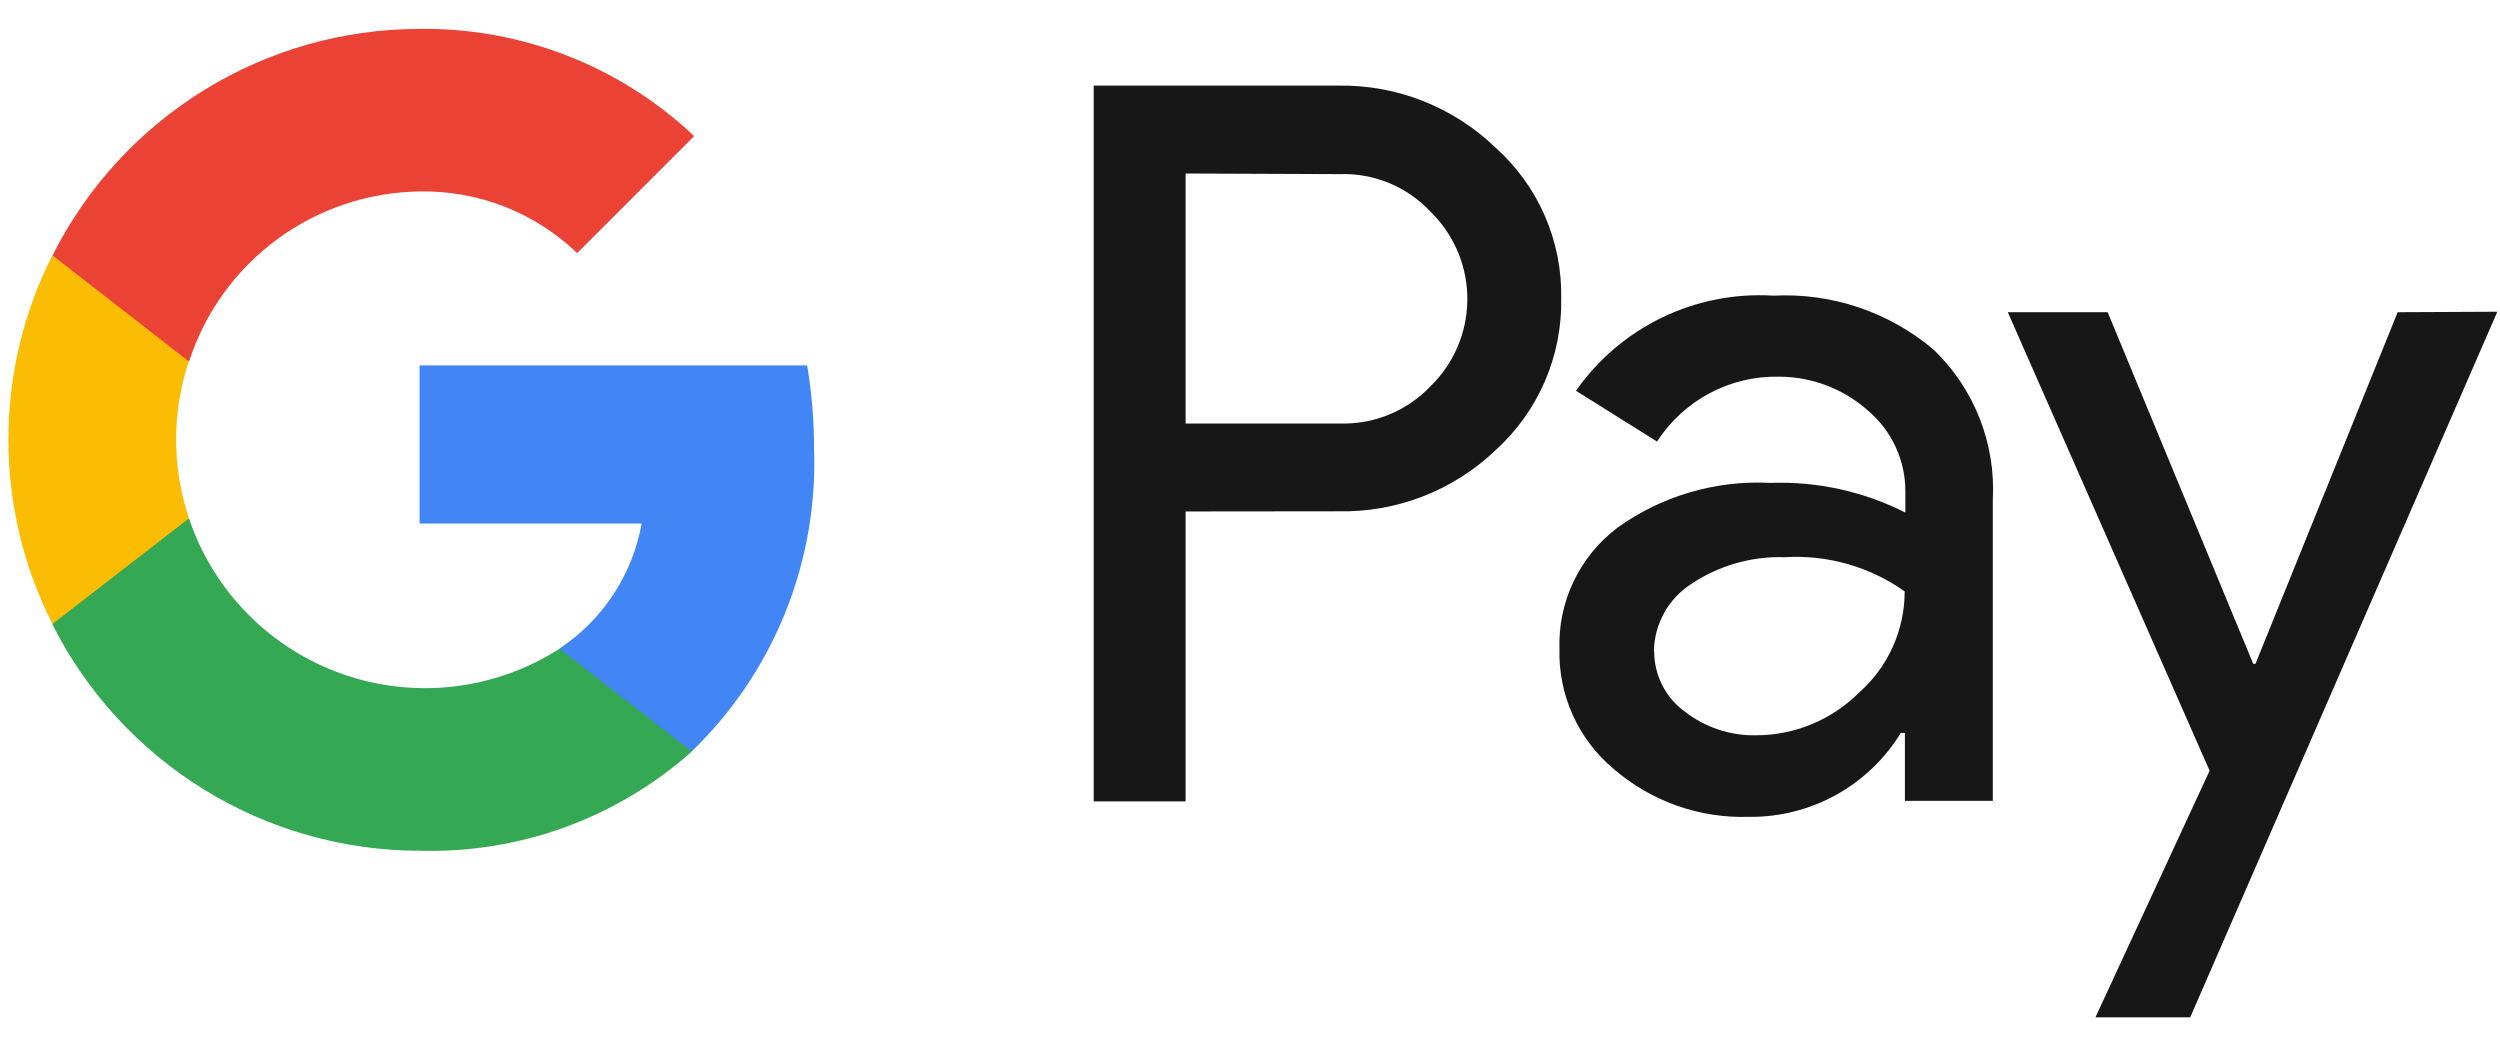 <svg width="77" height="32" viewBox="0 0 77 32" fill="none" xmlns="http://www.w3.org/2000/svg">
<path d="M36.517 15.753V24.683H33.686V2.637H41.193C42.091 2.619 42.983 2.779 43.819 3.107C44.654 3.435 45.417 3.924 46.063 4.547C46.714 5.13 47.232 5.847 47.581 6.648C47.93 7.449 48.102 8.316 48.085 9.19C48.102 10.068 47.93 10.94 47.581 11.747C47.233 12.554 46.715 13.276 46.063 13.866C44.76 15.112 43.014 15.789 41.211 15.748L36.517 15.753ZM36.517 5.344V13.044H41.263C41.784 13.06 42.302 12.967 42.783 12.769C43.265 12.572 43.699 12.275 44.058 11.898C44.772 11.204 45.18 10.256 45.194 9.261C45.208 8.266 44.826 7.307 44.132 6.593L44.062 6.523C43.706 6.141 43.273 5.84 42.791 5.64C42.308 5.44 41.789 5.345 41.267 5.363L36.517 5.344ZM54.606 9.107C56.412 9.01 58.186 9.607 59.564 10.777C60.179 11.37 60.659 12.088 60.972 12.883C61.285 13.678 61.424 14.53 61.379 15.383V24.666H58.671V22.575H58.544C58.055 23.373 57.367 24.032 56.547 24.485C55.727 24.938 54.804 25.17 53.867 25.159C52.342 25.208 50.855 24.681 49.701 23.683C49.162 23.233 48.732 22.666 48.443 22.027C48.154 21.387 48.013 20.69 48.031 19.988C48.008 19.271 48.157 18.558 48.466 17.909C48.775 17.261 49.235 16.696 49.806 16.261C51.179 15.273 52.847 14.783 54.536 14.873C55.974 14.822 57.402 15.137 58.685 15.787V15.136C58.687 14.66 58.584 14.19 58.383 13.758C58.183 13.327 57.89 12.945 57.525 12.639C56.774 11.973 55.804 11.604 54.8 11.602C54.054 11.585 53.316 11.76 52.658 12.11C51.999 12.46 51.441 12.973 51.037 13.6L48.54 12.036C49.217 11.069 50.13 10.293 51.191 9.78C52.253 9.267 53.429 9.035 54.606 9.105V9.107ZM50.949 20.062C50.948 20.422 51.032 20.776 51.194 21.097C51.355 21.418 51.591 21.696 51.88 21.908C52.506 22.4 53.282 22.661 54.078 22.647C54.669 22.648 55.255 22.531 55.801 22.305C56.348 22.079 56.844 21.747 57.263 21.329C57.703 20.939 58.056 20.46 58.298 19.923C58.539 19.387 58.664 18.805 58.664 18.216C57.589 17.453 56.285 17.081 54.969 17.162C53.946 17.129 52.938 17.418 52.087 17.988C51.739 18.213 51.453 18.52 51.253 18.882C51.053 19.244 50.946 19.65 50.94 20.064L50.949 20.062ZM76.918 9.601L67.459 31.333H64.54L68.056 23.738L61.84 9.616H64.916L69.399 20.445H69.469L73.848 9.616L76.918 9.601Z" fill="#171717"/>
<path d="M25.073 13.821C25.073 12.961 25.002 12.103 24.861 11.254H12.923V16.125H19.763C19.623 16.904 19.327 17.647 18.892 18.309C18.457 18.971 17.892 19.538 17.232 19.976V23.14H21.308C22.554 21.937 23.533 20.486 24.181 18.881C24.83 17.276 25.134 15.552 25.073 13.821Z" fill="#4285F4"/>
<path d="M12.923 26.203C16.006 26.29 19.005 25.196 21.309 23.145L17.233 19.981C16.251 20.611 15.139 21.008 13.98 21.143C12.822 21.279 11.648 21.148 10.548 20.761C9.448 20.374 8.45 19.742 7.631 18.911C6.812 18.081 6.194 17.075 5.822 15.97H1.618V19.24C2.675 21.332 4.29 23.09 6.286 24.32C8.282 25.549 10.579 26.201 12.923 26.203Z" fill="#34A853"/>
<path d="M5.82 15.966C5.293 14.392 5.293 12.688 5.82 11.114V7.86H1.616C0.723 9.62 0.258 11.566 0.258 13.539C0.258 15.513 0.723 17.459 1.616 19.218L5.82 15.966Z" fill="#FBBC04"/>
<path d="M12.923 5.897C14.728 5.861 16.474 6.544 17.776 7.795L21.38 4.191C19.097 2.033 16.064 0.85 12.923 0.89C10.577 0.892 8.278 1.545 6.282 2.777C4.286 4.009 2.671 5.771 1.618 7.866L5.822 11.136C6.309 9.63 7.256 8.315 8.53 7.375C9.804 6.435 11.34 5.918 12.923 5.897Z" fill="#EA4335"/>
</svg>
